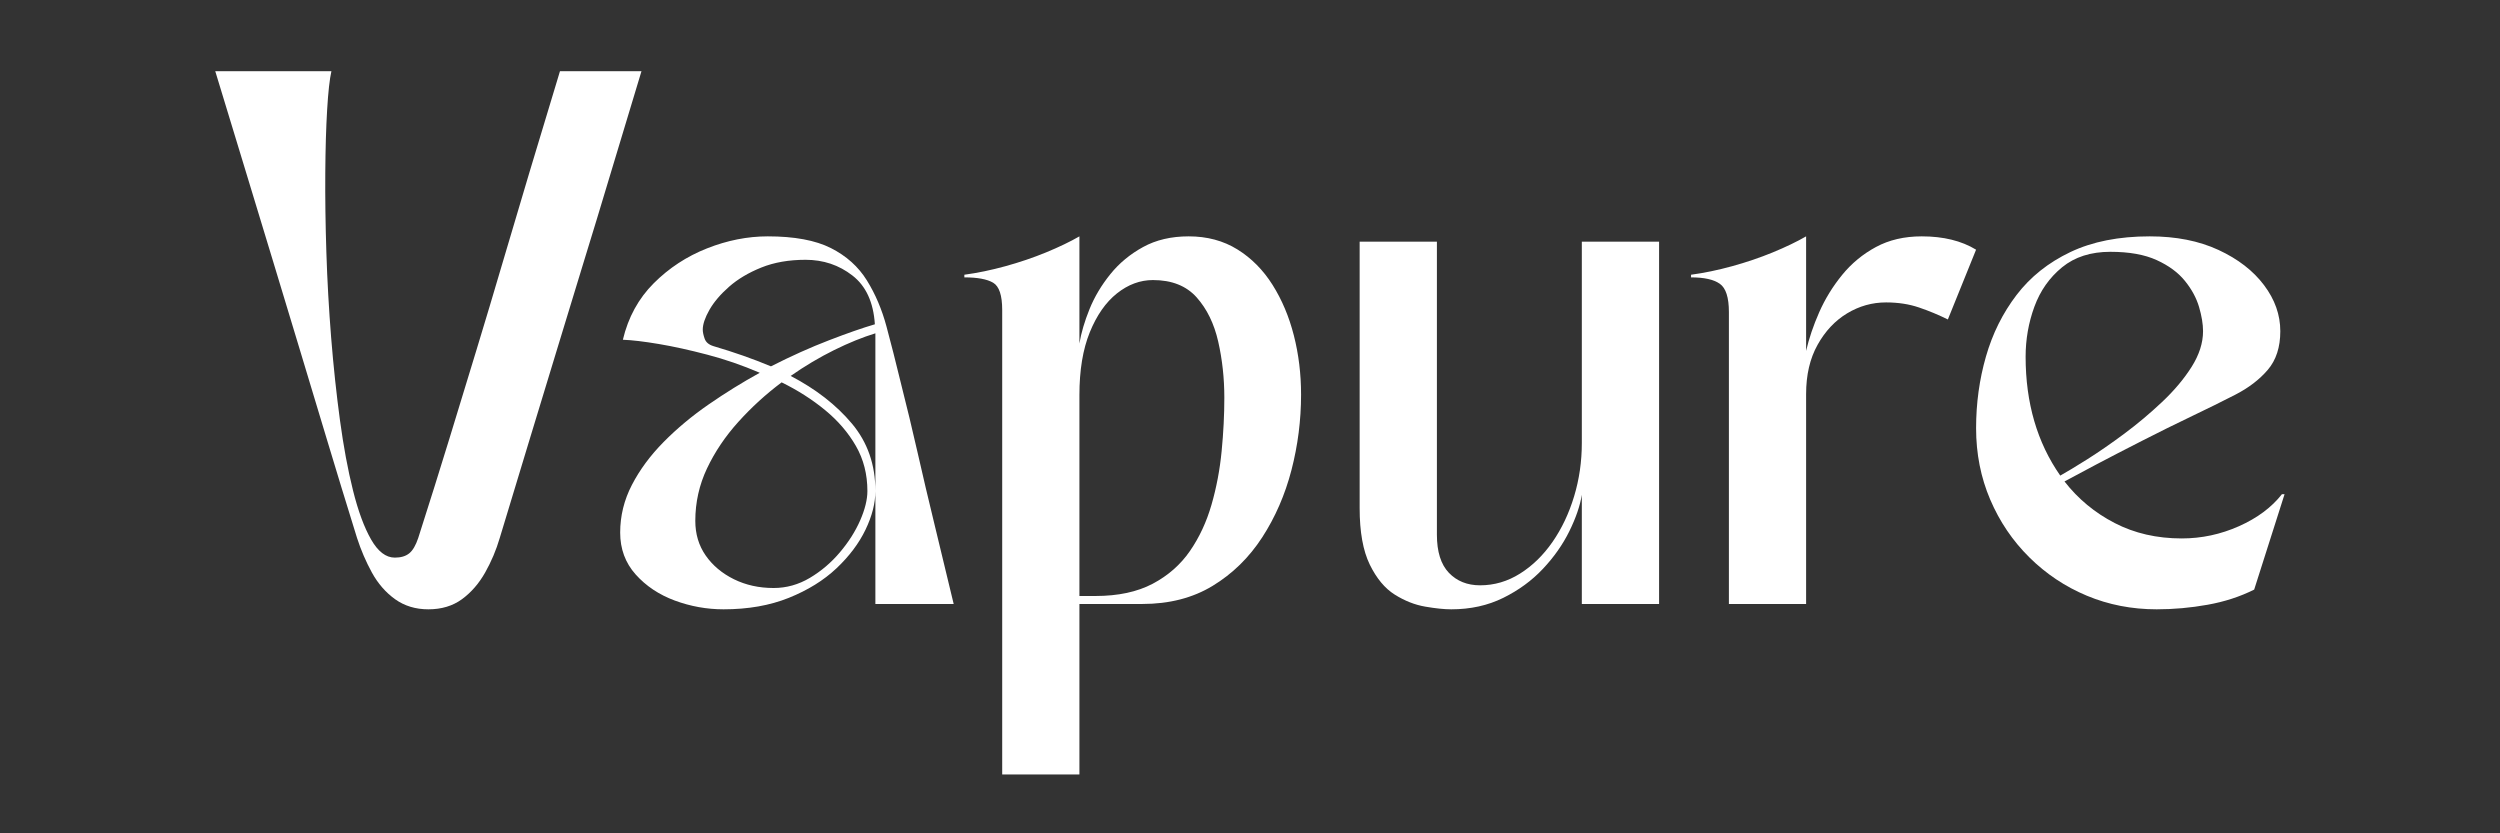 <svg xmlns="http://www.w3.org/2000/svg" xmlns:xlink="http://www.w3.org/1999/xlink" width="1200" zoomAndPan="magnify" viewBox="0 0 900 300" height="400" preserveAspectRatio="xMidYMid meet" version="1.0"><rect x="0" y="0" width="900" height="300" fill="#333333" stroke="none"/><defs><g/><clipPath id="bf863ee1c7"><path d="M 4 0.441 L 158 0.441 L 158 195 L 4 195 Z M 4 0.441 " clip-rule="nonzero"/></clipPath><clipPath id="d41d97c5da"><rect x="0" width="768" y="0" height="265"/></clipPath></defs><g transform="matrix(1, 0, 0, 1, 73, 25)"><g clip-path="url(#d41d97c5da)"><g clip-path="url(#bf863ee1c7)"><g fill="#ffffff" fill-opacity="1"><g transform="translate(0.665, 192.432)"><g><path d="M 3.828 -191.797 L 45.641 -191.797 C 45.004 -188.984 44.492 -184.379 44.109 -177.984 C 43.723 -171.586 43.5 -163.945 43.438 -155.062 C 43.375 -146.176 43.504 -136.68 43.828 -126.578 C 44.148 -116.484 44.723 -106.254 45.547 -95.891 C 46.379 -85.535 47.438 -75.629 48.719 -66.172 C 50 -56.711 51.566 -48.273 53.422 -40.859 C 55.273 -33.441 57.445 -27.555 59.938 -23.203 C 62.426 -18.859 65.27 -16.688 68.469 -16.688 C 70.645 -16.688 72.367 -17.195 73.641 -18.219 C 74.922 -19.238 76.008 -21.094 76.906 -23.781 C 81 -36.57 84.738 -48.492 88.125 -59.547 C 91.52 -70.609 94.781 -81.285 97.906 -91.578 C 101.039 -101.867 104.141 -112.223 107.203 -122.641 C 110.273 -133.066 113.504 -143.938 116.891 -155.25 C 120.285 -166.57 123.961 -178.754 127.922 -191.797 L 157.266 -191.797 C 153.305 -178.754 149.629 -166.57 146.234 -155.25 C 142.848 -143.938 139.555 -133.102 136.359 -122.75 C 133.172 -112.395 130.008 -102.035 126.875 -91.672 C 123.738 -81.316 120.477 -70.609 117.094 -59.547 C 113.707 -48.492 110.094 -36.57 106.25 -23.781 C 104.977 -19.438 103.223 -15.281 100.984 -11.312 C 98.742 -7.352 95.961 -4.156 92.641 -1.719 C 89.316 0.707 85.285 1.922 80.547 1.922 C 75.953 1.922 71.957 0.707 68.562 -1.719 C 65.176 -4.156 62.395 -7.352 60.219 -11.312 C 58.051 -15.281 56.266 -19.438 54.859 -23.781 C 50.891 -36.57 47.242 -48.492 43.922 -59.547 C 40.598 -70.609 37.367 -81.316 34.234 -91.672 C 31.098 -102.035 27.961 -112.395 24.828 -122.75 C 21.703 -133.102 18.41 -143.938 14.953 -155.25 C 11.504 -166.57 7.797 -178.754 3.828 -191.797 Z M 3.828 -191.797 "/></g></g></g></g><g fill="#ffffff" fill-opacity="1"><g transform="translate(144.513, 192.432)"><g><path d="M 5.75 -25.703 C 5.75 -31.711 7.156 -37.43 9.969 -42.859 C 12.781 -48.297 16.582 -53.441 21.375 -58.297 C 26.176 -63.16 31.582 -67.672 37.594 -71.828 C 43.602 -75.984 49.738 -79.785 56 -83.234 C 49.738 -85.922 43.441 -88.094 37.109 -89.75 C 30.785 -91.414 24.969 -92.695 19.656 -93.594 C 14.352 -94.488 10.039 -95 6.719 -95.125 C 8.633 -103.188 12.336 -109.961 17.828 -115.453 C 23.328 -120.953 29.723 -125.141 37.016 -128.016 C 44.305 -130.898 51.594 -132.344 58.875 -132.344 C 68.469 -132.344 76.047 -130.938 81.609 -128.125 C 87.172 -125.312 91.484 -121.441 94.547 -116.516 C 97.617 -111.586 99.984 -106.023 101.641 -99.828 C 103.305 -93.629 104.973 -87.078 106.641 -80.172 C 108.941 -71.086 111.02 -62.453 112.875 -54.266 C 114.727 -46.086 116.707 -37.68 118.812 -29.047 C 120.926 -20.422 123.258 -10.738 125.812 0 L 97.625 0 L 97.625 -40.656 C 97.625 -36.312 96.441 -31.676 94.078 -26.75 C 91.711 -21.832 88.227 -17.195 83.625 -12.844 C 79.02 -8.5 73.297 -4.953 66.453 -2.203 C 59.617 0.547 51.789 1.922 42.969 1.922 C 36.957 1.922 31.102 0.867 25.406 -1.234 C 19.719 -3.348 15.02 -6.484 11.312 -10.641 C 7.602 -14.797 5.75 -19.816 5.75 -25.703 Z M 94.75 -40.656 C 94.75 -46.664 93.375 -52.066 90.625 -56.859 C 87.875 -61.66 84.164 -65.977 79.5 -69.812 C 74.832 -73.645 69.625 -76.969 63.875 -79.781 C 58.238 -75.562 53.055 -70.832 48.328 -65.594 C 43.598 -60.352 39.828 -54.758 37.016 -48.812 C 34.203 -42.863 32.797 -36.566 32.797 -29.922 C 32.797 -25.191 34.039 -21.035 36.531 -17.453 C 39.031 -13.867 42.422 -11.02 46.703 -8.906 C 50.984 -6.801 55.742 -5.75 60.984 -5.75 C 65.586 -5.75 69.938 -6.961 74.031 -9.391 C 78.125 -11.828 81.734 -14.898 84.859 -18.609 C 87.992 -22.316 90.426 -26.148 92.156 -30.109 C 93.883 -34.078 94.75 -37.594 94.75 -40.656 Z M 60.031 -85.547 C 67.32 -89.254 74.289 -92.383 80.938 -94.938 C 87.582 -97.5 93.082 -99.414 97.438 -100.688 C 96.926 -108.613 94.238 -114.461 89.375 -118.234 C 84.52 -122.016 78.895 -123.906 72.5 -123.906 C 66.488 -123.906 61.18 -122.977 56.578 -121.125 C 51.973 -119.27 48.102 -116.969 44.969 -114.219 C 41.844 -111.469 39.477 -108.688 37.875 -105.875 C 36.281 -103.062 35.484 -100.695 35.484 -98.781 C 35.484 -97.883 35.707 -96.797 36.156 -95.516 C 36.602 -94.234 37.656 -93.336 39.312 -92.828 C 46.727 -90.648 53.633 -88.223 60.031 -85.547 Z M 97.625 -97.438 C 93.02 -96.031 88.062 -94.016 82.75 -91.391 C 77.445 -88.766 72.238 -85.664 67.125 -82.094 C 76.207 -77.363 83.562 -71.641 89.188 -64.922 C 94.812 -58.211 97.625 -50.125 97.625 -40.656 Z M 97.625 -97.438 "/></g></g></g><g fill="#ffffff" fill-opacity="1"><g transform="translate(274.167, 192.432)"><g><path d="M 13.625 -105.875 C 13.625 -111.113 12.535 -114.375 10.359 -115.656 C 8.18 -116.938 4.727 -117.578 0 -117.578 L 0 -118.531 C 4.727 -119.164 9.648 -120.188 14.766 -121.594 C 19.879 -123 24.77 -124.66 29.438 -126.578 C 34.102 -128.504 38.098 -130.426 41.422 -132.344 L 41.422 -93.781 C 42.066 -97.625 43.281 -101.75 45.062 -106.156 C 46.852 -110.57 49.348 -114.758 52.547 -118.719 C 55.742 -122.688 59.676 -125.945 64.344 -128.5 C 69.008 -131.062 74.477 -132.344 80.75 -132.344 C 87.395 -132.344 93.242 -130.773 98.297 -127.641 C 103.348 -124.504 107.566 -120.25 110.953 -114.875 C 114.336 -109.508 116.895 -103.438 118.625 -96.656 C 120.352 -89.883 121.219 -82.789 121.219 -75.375 C 121.219 -66.164 120.066 -57.117 117.766 -48.234 C 115.461 -39.348 111.945 -31.258 107.219 -23.969 C 102.488 -16.688 96.539 -10.867 89.375 -6.516 C 82.219 -2.172 73.781 0 64.062 0 L 41.422 0 L 41.422 61.375 L 13.625 61.375 Z M 41.422 -75.188 L 41.422 -2.875 L 47.188 -2.875 C 55.363 -2.875 62.234 -4.344 67.797 -7.281 C 73.359 -10.227 77.832 -14.16 81.219 -19.078 C 84.613 -24.004 87.203 -29.566 88.984 -35.766 C 90.773 -41.973 91.988 -48.398 92.625 -55.047 C 93.27 -61.691 93.594 -68.082 93.594 -74.219 C 93.594 -81.258 92.859 -88.004 91.391 -94.453 C 89.922 -100.91 87.332 -106.219 83.625 -110.375 C 79.914 -114.531 74.672 -116.609 67.891 -116.609 C 63.285 -116.609 58.969 -115.008 54.938 -111.812 C 50.914 -108.613 47.656 -103.945 45.156 -97.812 C 42.664 -91.676 41.422 -84.133 41.422 -75.188 Z M 41.422 -75.188 "/></g></g></g><g fill="#ffffff" fill-opacity="1"><g transform="translate(404.973, 192.432)"><g><path d="M 44.5 1.922 C 41.938 1.922 38.801 1.598 35.094 0.953 C 31.383 0.316 27.738 -1.117 24.156 -3.359 C 20.582 -5.598 17.578 -9.207 15.141 -14.188 C 12.711 -19.176 11.5 -25.953 11.5 -34.516 L 11.5 -130.422 L 39.312 -130.422 L 39.312 -24.938 C 39.312 -18.801 40.75 -14.227 43.625 -11.219 C 46.508 -8.219 50.254 -6.719 54.859 -6.719 C 59.973 -6.719 64.766 -8.125 69.234 -10.938 C 73.711 -13.75 77.613 -17.551 80.938 -22.344 C 84.258 -27.133 86.848 -32.598 88.703 -38.734 C 90.555 -44.879 91.484 -51.273 91.484 -57.922 L 91.484 -130.422 L 119.297 -130.422 L 119.297 0 L 91.484 0 L 91.484 -39.312 C 90.848 -35.352 89.348 -30.973 86.984 -26.172 C 84.617 -21.379 81.453 -16.875 77.484 -12.656 C 73.523 -8.438 68.766 -4.953 63.203 -2.203 C 57.641 0.547 51.406 1.922 44.5 1.922 Z M 44.5 1.922 "/></g></g></g><g fill="#ffffff" fill-opacity="1"><g transform="translate(535.778, 192.432)"><g><path d="M 0 -118.531 C 4.727 -119.164 9.648 -120.188 14.766 -121.594 C 19.879 -123 24.77 -124.66 29.438 -126.578 C 34.102 -128.504 38.098 -130.426 41.422 -132.344 L 41.422 -91.109 C 42.453 -95.578 44.02 -100.207 46.125 -105 C 48.238 -109.801 50.988 -114.281 54.375 -118.438 C 57.758 -122.594 61.816 -125.945 66.547 -128.5 C 71.285 -131.062 76.785 -132.344 83.047 -132.344 C 90.848 -132.344 97.367 -130.742 102.609 -127.547 L 92.453 -102.422 C 89.117 -104.078 85.66 -105.516 82.078 -106.734 C 78.504 -107.953 74.547 -108.562 70.203 -108.562 C 65.211 -108.562 60.539 -107.25 56.188 -104.625 C 51.844 -102 48.297 -98.223 45.547 -93.297 C 42.797 -88.379 41.422 -82.469 41.422 -75.562 L 41.422 0 L 13.625 0 L 13.625 -105.109 C 13.625 -110.348 12.535 -113.734 10.359 -115.266 C 8.18 -116.805 4.727 -117.578 0 -117.578 Z M 0 -118.531 "/></g></g></g><g fill="#ffffff" fill-opacity="1"><g transform="translate(628.8, 192.432)"><g><path d="M 74.609 1.922 C 65.66 1.922 57.285 0.289 49.484 -2.969 C 41.68 -6.227 34.773 -10.832 28.766 -16.781 C 22.754 -22.727 18.055 -29.664 14.672 -37.594 C 11.285 -45.52 9.594 -54.086 9.594 -63.297 C 9.594 -72.242 10.773 -80.836 13.141 -89.078 C 15.504 -97.328 19.176 -104.711 24.156 -111.234 C 29.145 -117.766 35.602 -122.914 43.531 -126.688 C 51.457 -130.457 60.984 -132.344 72.109 -132.344 C 81.578 -132.344 89.828 -130.711 96.859 -127.453 C 103.891 -124.191 109.352 -119.969 113.25 -114.781 C 117.156 -109.602 119.109 -104.078 119.109 -98.203 C 119.109 -92.441 117.602 -87.801 114.594 -84.281 C 111.594 -80.77 107.66 -77.77 102.797 -75.281 C 97.941 -72.789 92.828 -70.266 87.453 -67.703 C 81.316 -64.766 75.242 -61.758 69.234 -58.688 C 63.223 -55.625 57.785 -52.812 52.922 -50.25 C 48.066 -47.695 44.234 -45.648 41.422 -44.109 C 46.285 -37.848 52.297 -32.863 59.453 -29.156 C 66.617 -25.445 74.676 -23.594 83.625 -23.594 C 90.781 -23.594 97.648 -25.062 104.234 -28 C 110.828 -30.938 115.977 -34.773 119.688 -39.516 L 120.641 -39.516 L 109.703 -5.172 C 104.586 -2.617 98.992 -0.801 92.922 0.281 C 86.848 1.375 80.742 1.922 74.609 1.922 Z M 57.922 -126.781 C 50.891 -126.781 45.102 -124.926 40.562 -121.219 C 36.02 -117.508 32.691 -112.773 30.578 -107.016 C 28.473 -101.266 27.422 -95.258 27.422 -89 C 27.422 -72.375 31.578 -58.113 39.891 -46.219 C 42.191 -47.5 45.422 -49.445 49.578 -52.062 C 53.734 -54.688 58.176 -57.754 62.906 -61.266 C 67.633 -64.785 72.172 -68.594 76.516 -72.688 C 80.867 -76.781 84.422 -81 87.172 -85.344 C 89.922 -89.695 91.297 -93.984 91.297 -98.203 C 91.297 -100.754 90.816 -103.66 89.859 -106.922 C 88.898 -110.18 87.203 -113.312 84.766 -116.312 C 82.336 -119.32 78.953 -121.816 74.609 -123.797 C 70.266 -125.785 64.703 -126.781 57.922 -126.781 Z M 57.922 -126.781 "/></g></g></g></g></g></svg>